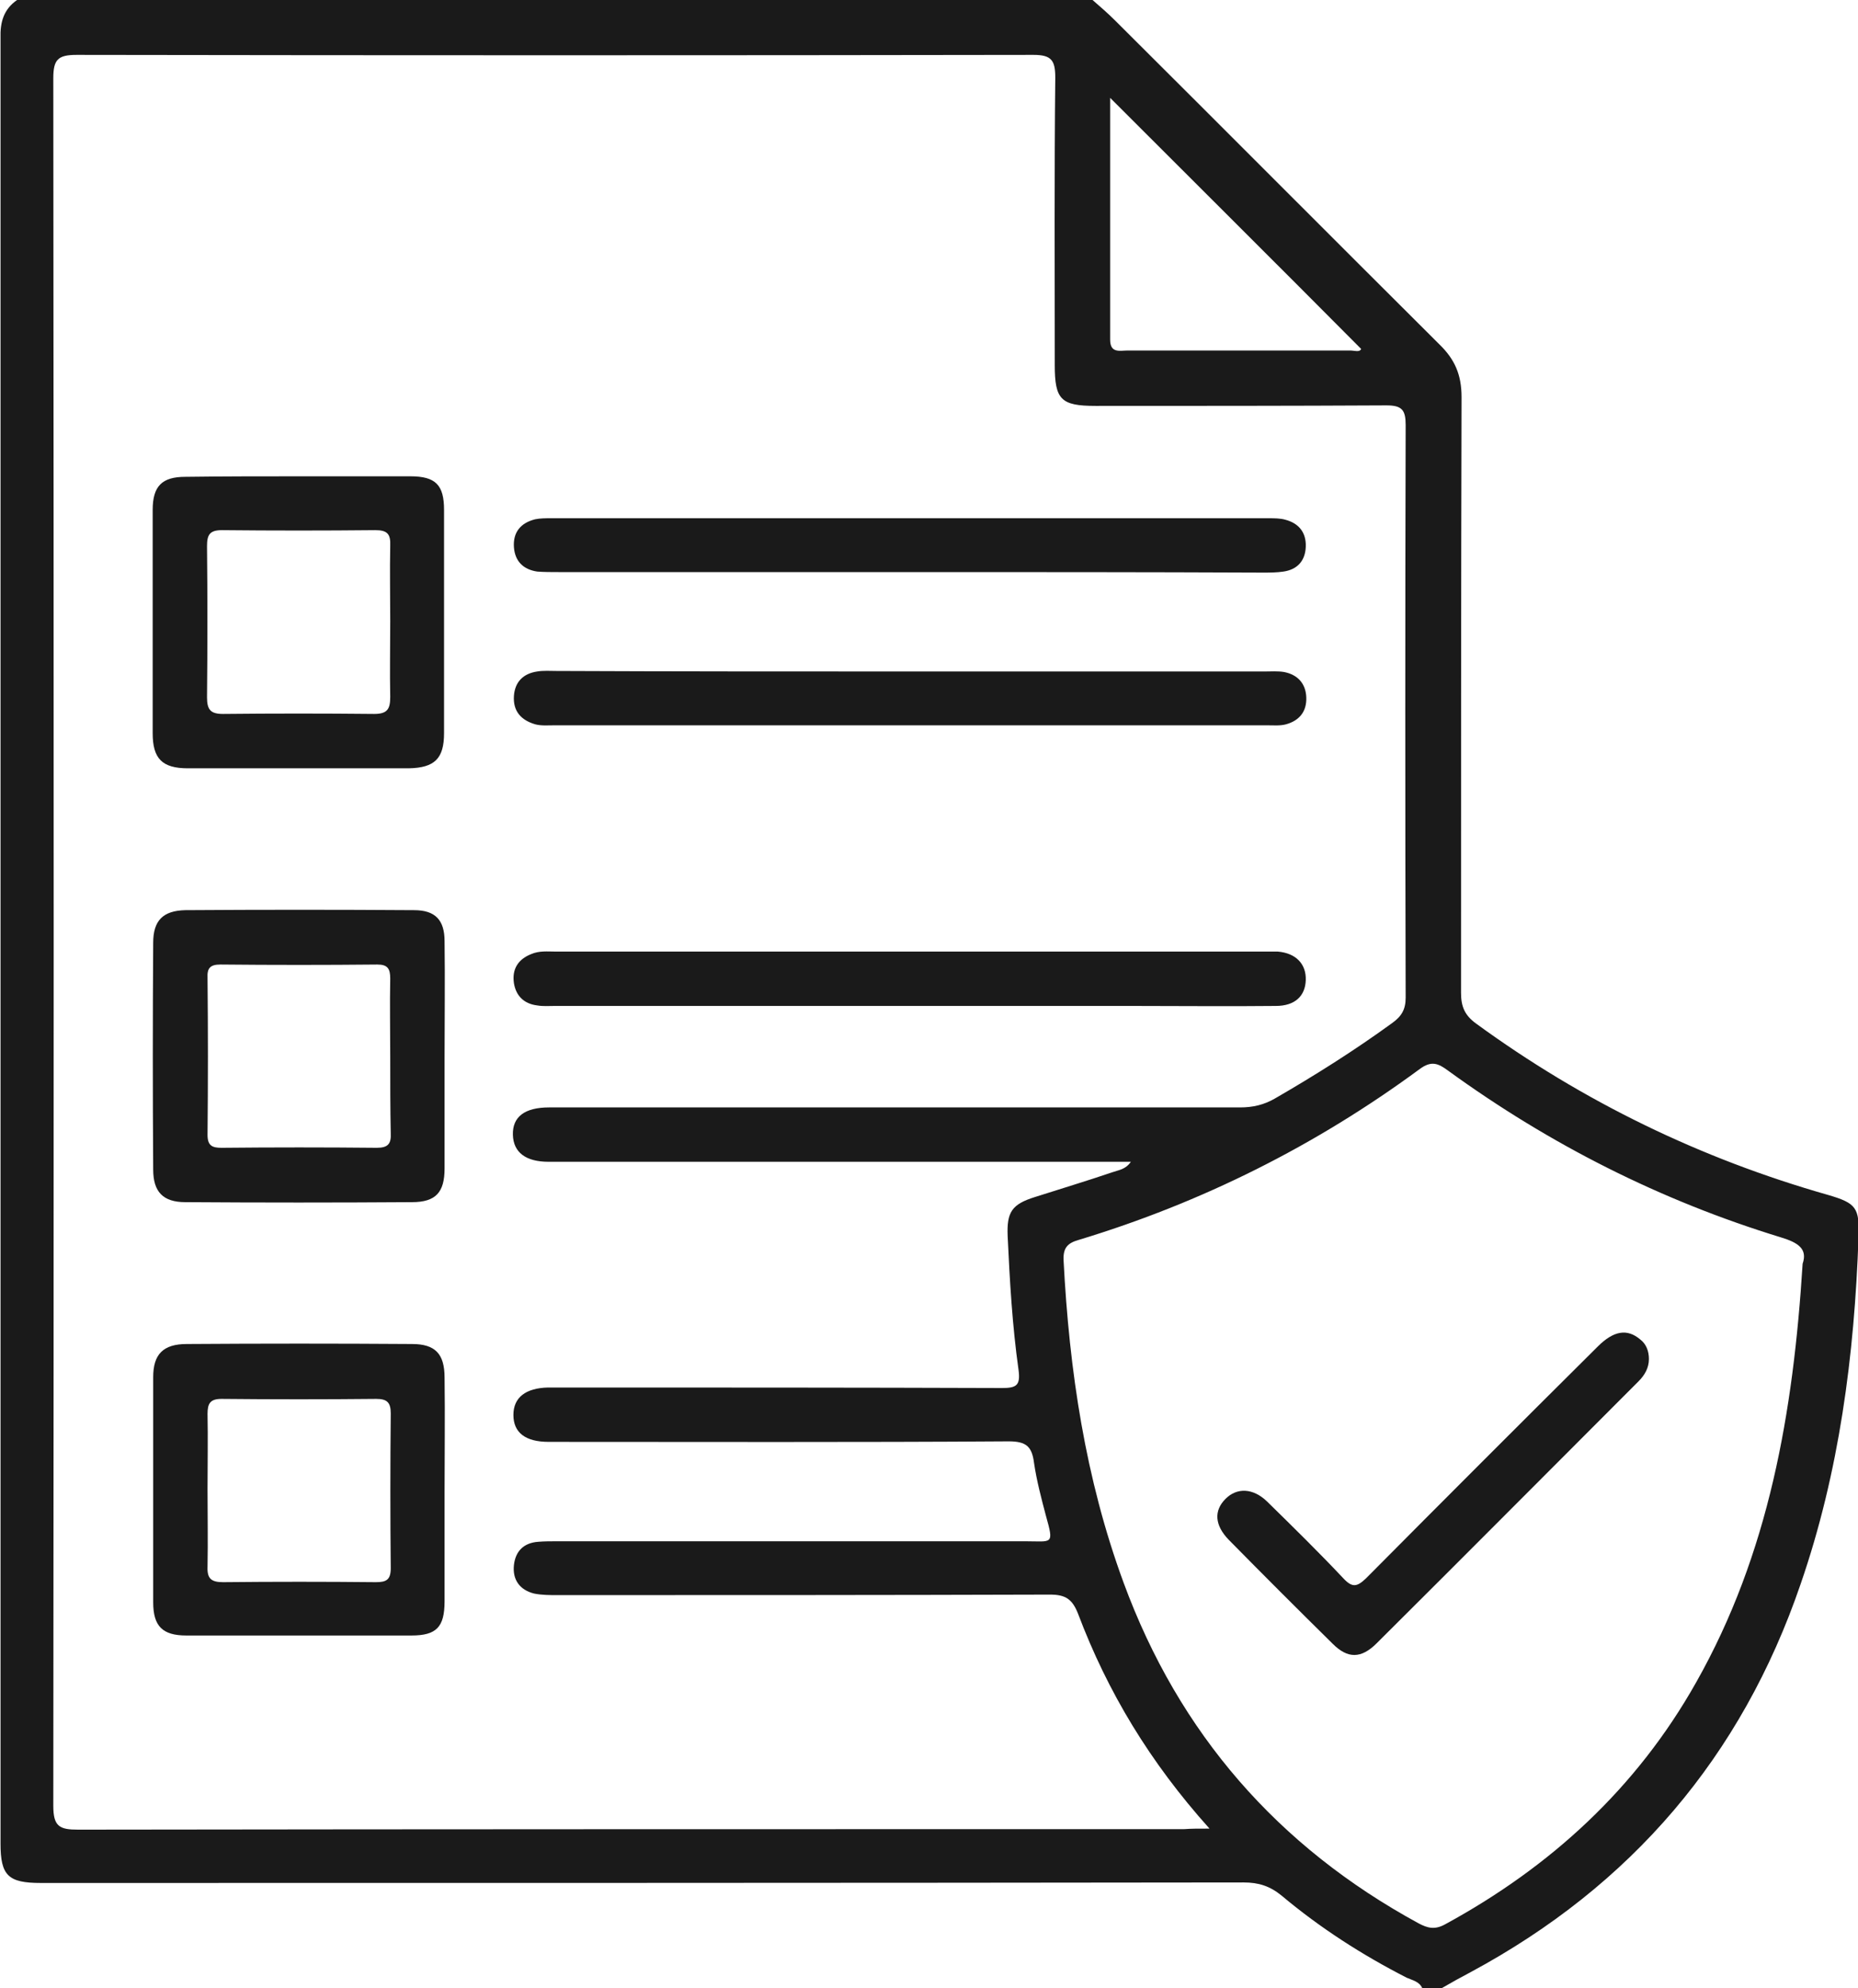<?xml version="1.0" encoding="utf-8"?>
<!-- Generator: Adobe Illustrator 19.0.0, SVG Export Plug-In . SVG Version: 6.00 Build 0)  -->
<svg version="1.1" id="Warstwa_1" xmlns="http://www.w3.org/2000/svg" xmlns:xlink="http://www.w3.org/1999/xlink" x="0px" y="0px"
	 viewBox="0 0 359 384" style="enable-background:new 0 0 359 384;" xml:space="preserve">
<style type="text/css">
	.st0{fill:#1A1A1A;}
</style>
<g>
	<path class="st0" d="M211.1,0c1.5,1.3,3,2.6,4.4,4c20.9,20.8,41.7,41.7,62.6,62.5c3,2.9,4.3,5.9,4.3,10.2
		c-0.1,38.4-0.1,76.7-0.1,115.1c0,2.6,0.7,4.3,2.9,5.9c20.7,15.1,43.4,26.1,68,33.1c5.5,1.6,6.1,2.5,5.9,8.2
		c-0.8,22.8-3.7,45.3-11.2,67c-11.4,33.3-32.7,58.2-63.7,74.9c-1.9,1-3.7,2-5.6,3.1c-1.2,0-2.5,0-3.8,0c-0.6-1.3-1.9-1.5-3-2
		c-8.6-4.4-16.7-9.6-24.1-15.8c-2.3-1.9-4.5-2.6-7.4-2.6c-77.5,0.1-155,0.1-232.4,0.1c-6.3,0-7.8-1.4-7.8-7.6
		c0-116.2,0-232.4,0-348.7C0,4.3,0.7,1.8,3.3,0C72.6,0,141.8,0,211.1,0z M233.7,353.2c-11.5-12.8-19.7-26.4-25.4-41.5
		c-1.1-2.8-2.4-3.7-5.4-3.7c-31.7,0.1-63.5,0.1-95.2,0.1c-1.5,0-3,0-4.5-0.3c-2.8-0.7-4.2-2.7-3.9-5.5c0.3-2.7,1.9-4.3,4.7-4.5
		c1.2-0.1,2.5-0.1,3.7-0.1c30.1,0,60.2,0,90.4,0c5.2,0,5.6,0.8,4-4.9c-0.9-3.4-1.8-6.8-2.3-10.2c-0.4-3.2-1.5-4.2-4.9-4.2
		c-29.6,0.2-59.2,0.1-88.9,0.1c-4.5,0-6.8-1.8-6.8-5.2c0-3.4,2.4-5.2,6.7-5.3c1,0,2,0,3,0c28.2,0,56.5,0,84.7,0.1
		c2.8,0,3.6-0.5,3.2-3.5c-1.2-8.5-1.7-17.2-2.1-25.8c-0.2-4.7,0.8-6.2,5.3-7.6c5-1.6,10-3.1,15-4.8c1.1-0.4,2.5-0.5,3.5-2
		c-1.8,0-3.2,0-4.5,0c-26.4,0-52.7,0-79.1,0c-9.6,0-19.2,0-28.9,0c-4.4,0-6.8-1.8-6.9-5.2c-0.1-3.5,2.3-5.3,7-5.3c1,0,2,0,3,0
		c43.5,0,87,0,130.5,0c2.5,0,4.6-0.5,6.7-1.7c7.8-4.5,15.4-9.3,22.7-14.6c1.8-1.3,2.6-2.6,2.6-4.9c-0.1-36.9-0.1-73.7,0-110.6
		c0-2.9-0.7-3.8-3.7-3.8c-18.7,0.1-37.5,0.1-56.2,0.1c-6.7,0-7.9-1.2-7.9-7.9c0-18.5-0.1-37,0.1-55.5c0-3.3-0.7-4.4-4.2-4.4
		c-61.6,0.1-123.2,0.1-184.9,0c-3.6,0-4.5,0.9-4.5,4.5c0.1,111.2,0.1,222.5,0,333.7c0,4,1.2,4.6,4.8,4.6
		c71.2-0.1,142.5-0.1,213.7-0.1C230.2,353.2,231.4,353.2,233.7,353.2z M348.3,244.1c1-2.9-0.9-4.1-4.2-5.1
		c-23.2-7.1-44.6-17.9-64.3-32.2c-1.9-1.4-3.2-2-5.5-0.3c-20.1,14.8-42.1,25.8-65.9,33c-2.1,0.6-3,1.5-2.9,3.9
		c1.1,21.3,4.2,42.2,11.6,62.3c10.7,29.1,29.8,51,57,65.8c1.7,0.9,3.1,1.3,5.1,0.2c20.4-11.1,37-26.3,48.5-46.7
		C341.8,300.1,346.5,272.8,348.3,244.1z M214.5,18.9c0,15.8,0,31.2,0,46.7c0,2.7,1.9,2.1,3.4,2.1c14.3,0,28.7,0,43,0
		c0.8,0,1.8,0.4,2.1-0.3C247,51.3,230.9,35.3,214.5,18.9z"/>
	<path class="st0" d="M85.9,204.4c0,7.1,0,14.2,0,21.3c0,4.6-1.7,6.5-6.3,6.5c-14.6,0.1-29.2,0.1-43.8,0c-4.3,0-6.2-2-6.2-6.3
		c-0.1-14.6-0.1-29.2,0-43.8c0-4.3,1.9-6.2,6.2-6.3c14.7-0.1,29.5-0.1,44.2,0c4.1,0,5.9,1.9,5.9,6C86,189.4,85.9,196.9,85.9,204.4z
		 M75.4,204c0-5-0.1-10,0-15c0-1.9-0.5-2.7-2.5-2.7c-10.1,0.1-20.2,0.1-30.3,0c-2,0-2.6,0.7-2.5,2.6c0.1,10.1,0.1,20.2,0,30.3
		c0,2.1,0.9,2.5,2.7,2.5c10-0.1,20-0.1,30,0c2.2,0,2.8-0.8,2.7-2.8C75.4,214,75.4,209,75.4,204z"/>
	<path class="st0" d="M85.9,288.3c0,7,0,14,0,21c0,5-1.6,6.6-6.4,6.6c-14.5,0-29,0-43.5,0c-4.6,0-6.4-1.8-6.4-6.4
		c0-14.5,0-29,0-43.5c0-4.4,1.9-6.4,6.5-6.4c14.5-0.1,29-0.1,43.5,0c4.5,0,6.3,1.9,6.3,6.5C86,273.6,85.9,281,85.9,288.3z
		 M40.1,287.6c0,5,0.1,10,0,15c-0.1,2.3,0.7,3,3,3c9.8-0.1,19.7-0.1,29.5,0c2,0,2.9-0.4,2.9-2.7c-0.1-10-0.1-19.9,0-29.9
		c0-2.1-0.7-2.8-2.8-2.8c-10,0.1-19.9,0.1-29.9,0c-2.2,0-2.7,0.9-2.7,2.9C40.2,277.9,40.1,282.8,40.1,287.6z"/>
	<path class="st0" d="M58,92c7.1,0,14.2,0,21.3,0c4.9,0,6.5,1.7,6.5,6.5c0,14.4,0,28.7,0,43.1c0,4.9-1.8,6.7-6.8,6.8
		c-14.2,0-28.5,0-42.7,0c-5,0-6.8-1.9-6.8-6.8c0-14.4,0-28.7,0-43.1c0-4.6,1.8-6.4,6.3-6.4C43.3,92,50.7,92,58,92z M75.4,120
		c0-4.9-0.1-9.7,0-14.6c0.1-2.3-0.6-3-2.9-3c-9.9,0.1-19.7,0.1-29.6,0c-2.4,0-2.9,0.9-2.9,3.1c0.1,9.7,0.1,19.5,0,29.2
		c0,2.4,0.7,3.2,3.1,3.2c9.7-0.1,19.5-0.1,29.2,0c2.6,0,3.1-1,3.1-3.3C75.3,129.8,75.4,124.9,75.4,120z"/>
	<path class="st0" d="M175.8,129.7c22.9,0,45.7,0,68.6,0c1.2,0,2.5-0.1,3.7,0.1c2.6,0.5,4.2,2.2,4.3,4.9c0.1,2.8-1.4,4.5-3.9,5.2
		c-1.1,0.3-2.2,0.2-3.3,0.2c-46.1,0-92.2,0-138.4,0c-1.1,0-2.3,0.1-3.4-0.2c-2.7-0.8-4.3-2.5-4.1-5.5c0.2-2.7,1.8-4.3,4.5-4.7
		c1.2-0.2,2.5-0.1,3.7-0.1C130.3,129.7,153.1,129.7,175.8,129.7z"/>
	<path class="st0" d="M175.8,110.5c-22.6,0-45.2,0-67.9,0c-1.4,0-2.8,0-4.1-0.1c-2.7-0.4-4.3-2-4.5-4.7c-0.2-2.9,1.3-4.7,4.1-5.4
		c1-0.2,2-0.2,3-0.2c46.2,0,92.5,0,138.7,0c1.1,0,2.3,0,3.3,0.3c2.6,0.7,4,2.5,3.9,5.2c-0.1,2.7-1.6,4.4-4.3,4.8
		c-1.3,0.2-2.7,0.2-4.1,0.2C221.3,110.5,198.5,110.5,175.8,110.5z"/>
	<path class="st0" d="M175.8,194.3c-22.9,0-45.7,0-68.6,0c-1.1,0-2.3,0.1-3.4-0.1c-2.5-0.3-4.1-1.8-4.5-4.3
		c-0.4-2.7,0.8-4.6,3.3-5.6c1.6-0.7,3.2-0.5,4.8-0.5c45.6,0,91.2,0,136.9,0c0.9,0,1.8,0,2.6,0c3.5,0.3,5.5,2.4,5.4,5.5
		c-0.1,3.1-2.1,5-5.8,5c-9.2,0.1-18.5,0-27.7,0C204.6,194.3,190.2,194.3,175.8,194.3z"/>
	<path class="st0" d="M318.6,262.5c0,1.7-0.8,3.1-2,4.3c-16.9,16.9-33.7,33.8-50.6,50.6c-3,3-5.6,3-8.5,0.1
		c-6.8-6.7-13.5-13.4-20.1-20.1c-2.7-2.8-2.9-5.6-0.6-7.9c2.2-2.2,5.3-2.1,8,0.5c5,4.9,10,9.8,14.8,14.9c1.7,1.8,2.6,1.6,4.3,0
		c14.9-15,29.8-29.9,44.8-44.8c3.1-3.1,5.7-3.5,8.2-1.4C318.1,259.6,318.6,261,318.6,262.5z"/>
</g>
</svg>
